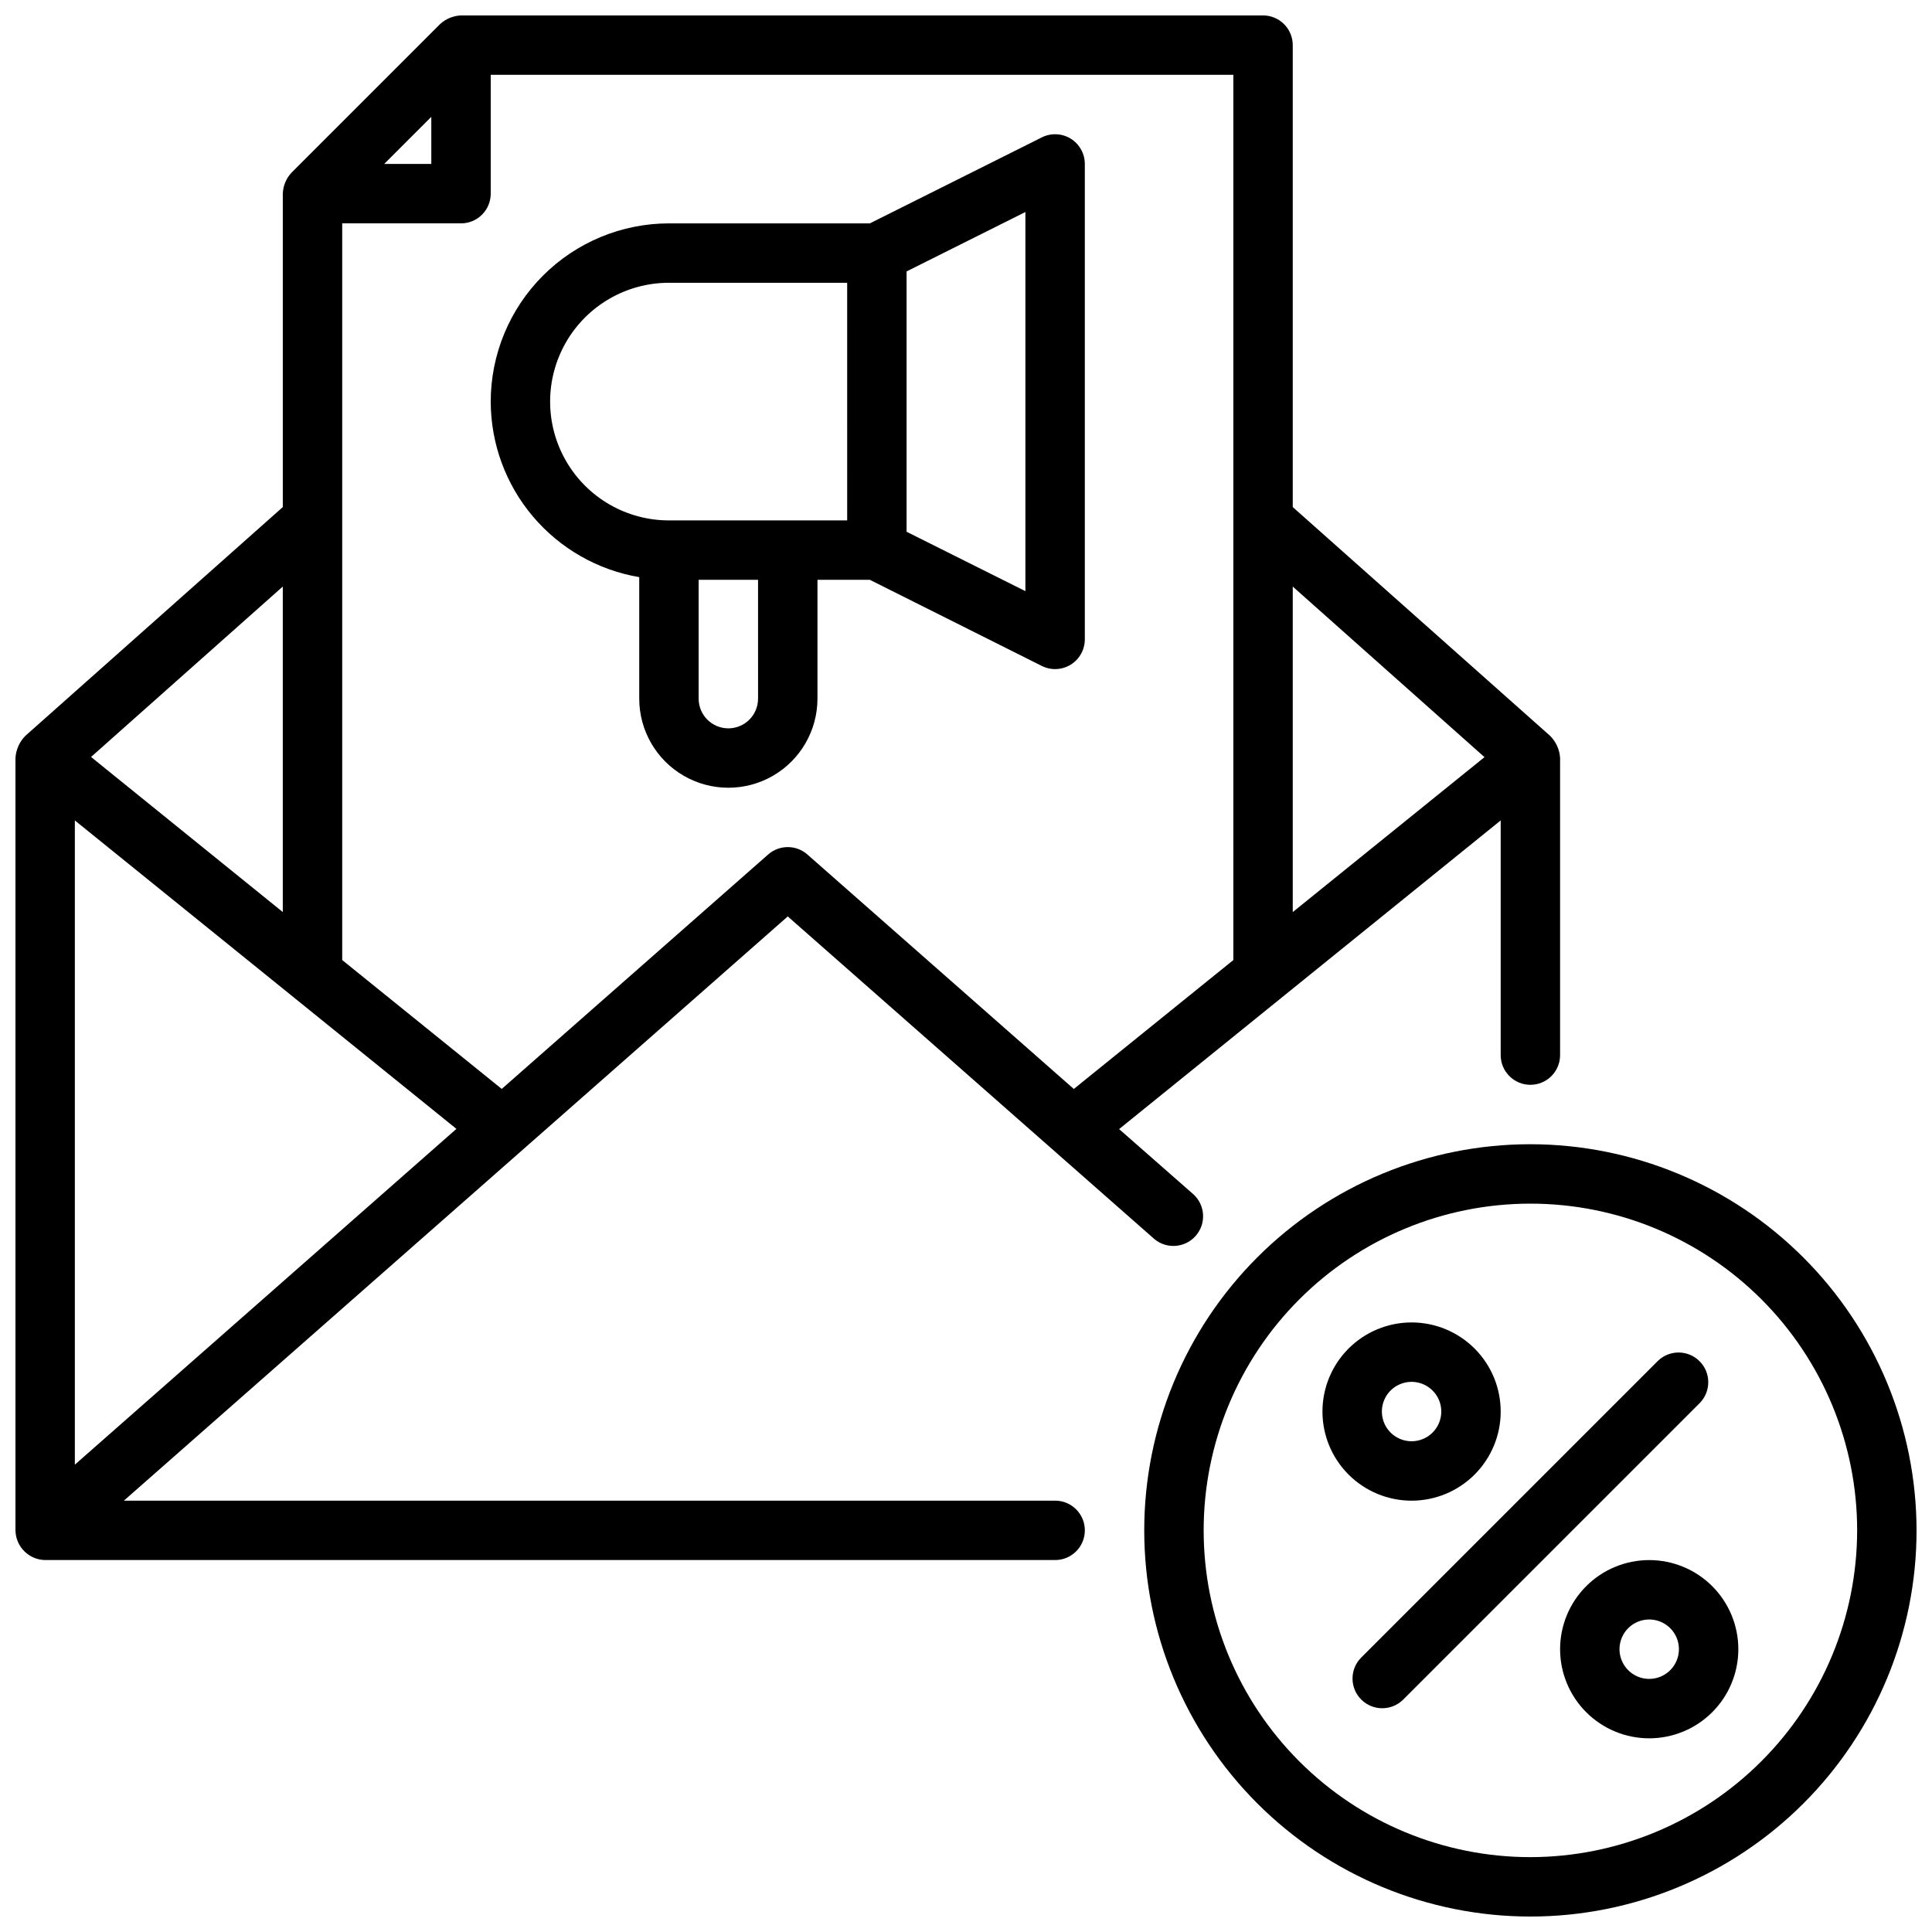 <?xml version="1.0" encoding="UTF-8"?>
<!-- Uploaded to: SVG Repo, www.svgrepo.com, Generator: SVG Repo Mixer Tools -->
<svg width="800px" height="800px" version="1.1" viewBox="144 144 512 512" xmlns="http://www.w3.org/2000/svg">
 <defs>
  <clipPath id="a">
   <path d="m148.09 148.09h503.81v503.81h-503.81z"/>
  </clipPath>
 </defs>
 <g clip-path="url(#a)">
  <path d="m549.57 447.23c-27.141 0-53.172 10.781-72.363 29.973s-29.973 45.223-29.973 72.363 10.781 53.172 29.973 72.363c19.191 19.191 45.223 29.973 72.363 29.973s53.172-10.781 72.363-29.973c19.191-19.191 29.973-45.223 29.973-72.363-0.031-27.133-10.82-53.145-30.008-72.328-19.184-19.184-45.195-29.977-72.328-30.008zm0 188.93c-22.965 0-44.988-9.125-61.23-25.363-16.238-16.238-25.359-38.266-25.359-61.23s9.121-44.988 25.359-61.23c16.242-16.238 38.266-25.359 61.23-25.359s44.992 9.121 61.23 25.359c16.238 16.242 25.363 38.266 25.363 61.23-0.027 22.957-9.16 44.969-25.395 61.199-16.23 16.234-38.242 25.367-61.199 25.395zm31.488-78.719v-0.004c-6.262 0-12.27 2.488-16.699 6.918-4.43 4.43-6.918 10.438-6.918 16.699 0 6.266 2.488 12.27 6.918 16.699 4.43 4.43 10.438 6.918 16.699 6.918 6.266 0 12.27-2.488 16.699-6.918 4.43-4.43 6.918-10.434 6.918-16.699 0-6.262-2.488-12.27-6.918-16.699-4.43-4.43-10.434-6.918-16.699-6.918zm0 31.488v-0.004c-3.184 0-6.055-1.918-7.273-4.859s-0.543-6.328 1.707-8.578 5.637-2.926 8.578-1.707 4.859 4.09 4.859 7.273c0 2.09-0.828 4.09-2.305 5.566-1.477 1.477-3.477 2.305-5.566 2.305zm-39.359-70.848v-0.004c0-6.262-2.488-12.27-6.918-16.699-4.43-4.43-10.434-6.918-16.699-6.918-6.262 0-12.27 2.488-16.699 6.918-4.43 4.43-6.918 10.438-6.918 16.699 0 6.266 2.488 12.27 6.918 16.699 4.43 4.43 10.438 6.918 16.699 6.918 6.266 0 12.27-2.488 16.699-6.918 4.43-4.43 6.918-10.434 6.918-16.699zm-31.488 0v-0.004c0-3.184 1.918-6.055 4.859-7.273s6.328-0.543 8.578 1.707c2.254 2.254 2.926 5.637 1.707 8.578s-4.09 4.859-7.273 4.859c-4.348 0-7.871-3.523-7.871-7.871zm84.285-2.305-78.719 78.719v-0.004c-3.09 2.984-8 2.941-11.035-0.094-3.039-3.039-3.082-7.949-0.098-11.035l78.723-78.723c3.086-2.984 7.996-2.941 11.035 0.098 3.035 3.035 3.078 7.945 0.094 11.035zm-170.88 25.918h-246.79c197.19-173.52 30.699-26.977 175.94-154.83 55.293 48.672 91.922 80.895 97.133 85.48v0.004c3.273 2.746 8.141 2.379 10.969-0.824 2.824-3.207 2.578-8.082-0.562-10.984l-19.727-17.32 101.12-81.797v62.188c0 4.348 3.523 7.875 7.871 7.875s7.871-3.527 7.871-7.875v-78.719c-0.129-2.215-1.066-4.309-2.637-5.879l-68.211-60.633v-122.42c0-2.086-0.828-4.09-2.305-5.566-1.477-1.477-3.481-2.305-5.566-2.305h-212.54c-2.07 0.082-4.047 0.902-5.566 2.305l-39.359 39.359v0.004c-1.418 1.516-2.238 3.492-2.309 5.562v83.059l-68.211 60.613v0.004c-1.57 1.574-2.508 3.672-2.637 5.894v204.67c0.066 4.32 3.551 7.805 7.871 7.871h267.65c4.348 0 7.875-3.523 7.875-7.871s-3.527-7.871-7.875-7.871zm-259.78-180.27 101.12 81.742-101.12 88.984zm373.57-16.773-50.812 41.059v-86.262zm-66.555 53.773c-7.352 5.953 0.789-0.652-42.281 34.164l-70.598-62.133v-0.004c-2.973-2.617-7.43-2.617-10.406 0l-70.598 62.125c-42.09-33.98-34.926-28.188-42.277-34.152v-195.23h31.488c2.086 0 4.09-0.832 5.566-2.309 1.473-1.477 2.305-3.477 2.305-5.566v-31.488h196.8zm-212.55-223.46v12.484h-12.484zm-39.359 210.74-50.812-41.102 50.812-45.16zm55.105-135.28c0.02 11.152 3.981 21.938 11.184 30.449 7.203 8.512 17.184 14.207 28.176 16.074v32.195c0 8.438 4.5 16.234 11.809 20.453 7.305 4.219 16.309 4.219 23.617 0 7.305-4.219 11.805-12.016 11.805-20.453v-31.484h13.887l45.574 22.828c2.445 1.223 5.352 1.086 7.676-0.359 2.32-1.445 3.727-3.992 3.715-6.727v-125.95c0-2.727-1.414-5.262-3.734-6.699-2.32-1.434-5.219-1.566-7.656-0.344l-45.574 22.789h-53.246c-12.523 0.012-24.527 4.992-33.383 13.848s-13.836 20.859-13.848 33.383zm70.848 78.719c0 4.348-3.523 7.875-7.871 7.875-4.348 0-7.875-3.527-7.875-7.875v-31.484h15.742zm70.848-28.48-31.488-15.742v-68.992l31.488-15.742zm-47.23-18.75h-47.234c-11.25 0-21.645-6-27.27-15.742-5.625-9.742-5.625-21.746 0-31.488s16.02-15.746 27.27-15.746h47.23z"/>
 </g>
</svg>
